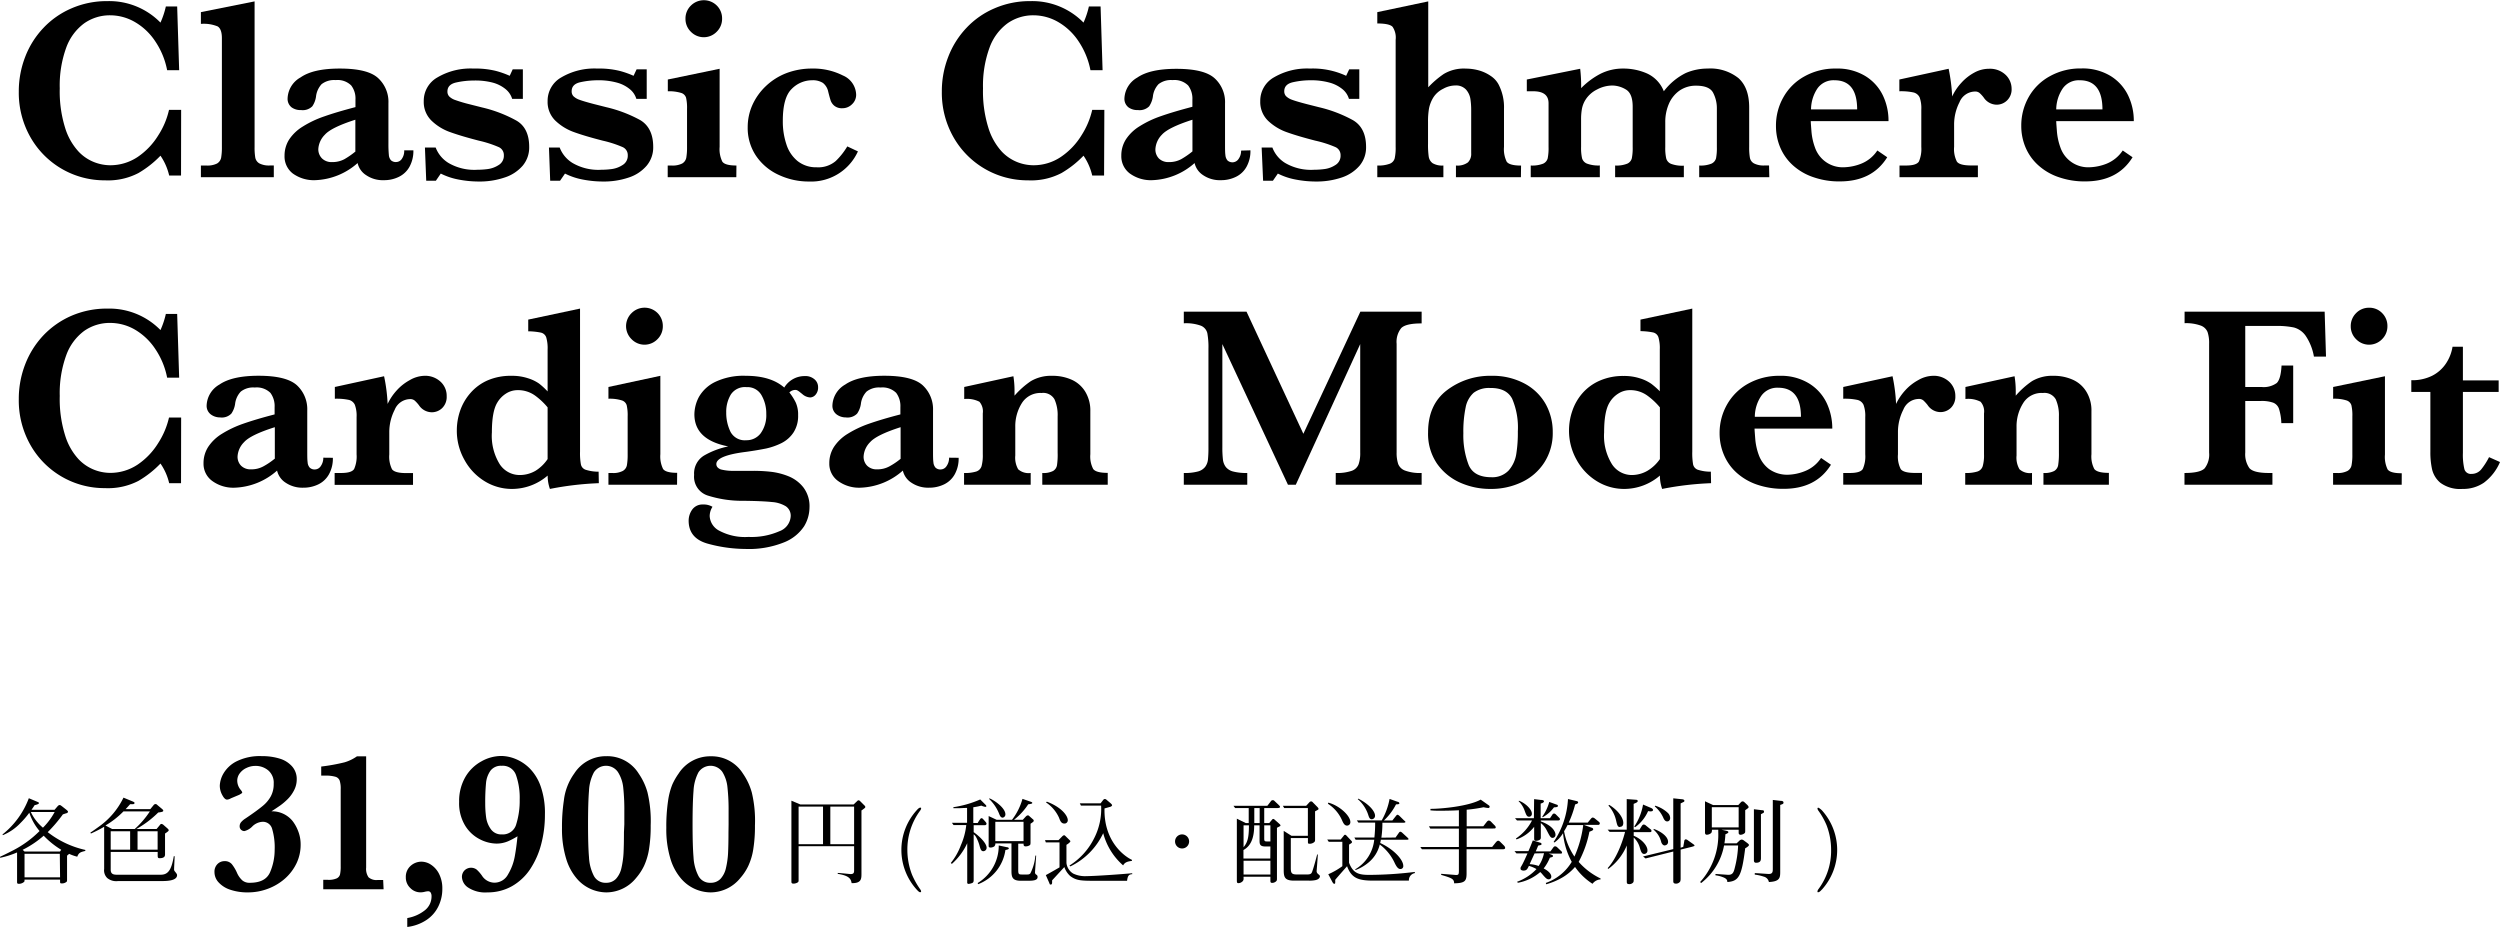 <svg xmlns="http://www.w3.org/2000/svg" viewBox="0 0 465.66 172.66"><g id="レイヤー_2" data-name="レイヤー 2"><g id="デザイン"><path d="M33.72,32.69H31.51A10.83,10.83,0,0,0,29.89,29a18.8,18.8,0,0,1-4.1,3.23,12.24,12.24,0,0,1-6.24,1.36,15.86,15.86,0,0,1-13.86-8A16.73,16.73,0,0,1,3.5,17.05,17.79,17.79,0,0,1,4.69,10.6,16.31,16.31,0,0,1,8.08,5.21a15.71,15.71,0,0,1,5.25-3.66A16.42,16.42,0,0,1,20,.21a13.35,13.35,0,0,1,9.89,4,15.42,15.42,0,0,0,1-3H33l.37,11.86H31.13a14.42,14.42,0,0,0-2.21-5.37,11.39,11.39,0,0,0-3.8-3.6,9.23,9.23,0,0,0-4.6-1.25,8.29,8.29,0,0,0-4.83,1.49,9.73,9.73,0,0,0-3.35,4.52,20.61,20.61,0,0,0-1.21,7.59,22.73,22.73,0,0,0,1,7.36,11.47,11.47,0,0,0,2.51,4.43,8,8,0,0,0,3,2,8.34,8.34,0,0,0,2.82.54,9.17,9.17,0,0,0,5.22-1.57,13.17,13.17,0,0,0,3.8-4,14.68,14.68,0,0,0,2-4.74h2.26Z"/><path d="M51,33H37.42V30.83h1a4,4,0,0,0,2-.37,1.63,1.63,0,0,0,.77-1.08,11.1,11.1,0,0,0,.14-2V7.11c0-1.14-.27-1.87-.79-2.19a6.81,6.81,0,0,0-3.12-.47V2.26l10-2V27.36a11.17,11.17,0,0,0,.13,2,1.58,1.58,0,0,0,.75,1.07,3.89,3.89,0,0,0,2,.39H51Z"/><path d="M77,28a6.12,6.12,0,0,1-.73,3.07,4.52,4.52,0,0,1-2,1.88,6.15,6.15,0,0,1-2.79.61,5.47,5.47,0,0,1-3.29-.94,3.6,3.6,0,0,1-1.58-2.25,12.53,12.53,0,0,1-7.91,3.19,6.69,6.69,0,0,1-4.17-1.25A4,4,0,0,1,53,29,5.57,5.57,0,0,1,53.85,26a8.07,8.07,0,0,1,2.55-2.43,19,19,0,0,1,4-1.89c1.55-.55,3.49-1.12,5.81-1.73V18.57a4,4,0,0,0-.79-2.65,3.59,3.59,0,0,0-2.9-1,3.78,3.78,0,0,0-2.62.76A4.09,4.09,0,0,0,58.86,18a4.19,4.19,0,0,1-.69,1.8,2.52,2.52,0,0,1-2.11.7A2.8,2.8,0,0,1,54.32,20a2,2,0,0,1-.75-1.69A4.66,4.66,0,0,1,56,14.41c1.58-1.1,4-1.64,7.29-1.64,3.45,0,5.83.58,7.12,1.76a6,6,0,0,1,1.94,4.7v7.52a20.45,20.45,0,0,0,.08,2.09,1.69,1.69,0,0,0,.38,1,1.32,1.32,0,0,0,1,.34,1.29,1.29,0,0,0,1.07-.64A2.55,2.55,0,0,0,75.29,28Zm-10.81.19V22.3q-4.47,1.43-5.68,2.79a4.13,4.13,0,0,0-1.22,2.68A2.4,2.4,0,0,0,60,29.53a2.52,2.52,0,0,0,1.86.66,4.7,4.7,0,0,0,2.29-.54A15,15,0,0,0,66.23,28.2Z"/><path d="M98.57,27.36a5.27,5.27,0,0,1-1.21,3.5A7.43,7.43,0,0,1,94,33.06a14.42,14.42,0,0,1-4.86.75,19.84,19.84,0,0,1-3.74-.37,12.42,12.42,0,0,1-3.3-1.11l-.91,1.33H79.39l-.24-6.18h2a5.77,5.77,0,0,0,2.38,2.87,9.52,9.52,0,0,0,5.39,1.27,14.89,14.89,0,0,0,1.93-.13,4.91,4.91,0,0,0,2-.73,2,2,0,0,0,1-1.83,1.61,1.61,0,0,0-1-1.55,20.8,20.8,0,0,0-3.66-1.18c-2.16-.56-3.93-1.08-5.31-1.58a9.57,9.57,0,0,1-3.51-2.15,4.84,4.84,0,0,1-1.44-3.62,5,5,0,0,1,2.56-4.44,12.14,12.14,0,0,1,6.69-1.64,16,16,0,0,1,4.15.43,16.56,16.56,0,0,1,2.61.92l.56-1.21h1.89v5.51H95.4a3.74,3.74,0,0,0-1.18-1.78,6.37,6.37,0,0,0-2.44-1.25A12.78,12.78,0,0,0,88.26,15a15.26,15.26,0,0,0-3.28.36c-1.09.24-1.64.8-1.64,1.69a1.32,1.32,0,0,0,.32.9,2.93,2.93,0,0,0,1.1.67,27.67,27.67,0,0,0,2.73.81l2.33.59a24.78,24.78,0,0,1,6.29,2.4C97.75,23.32,98.57,25,98.57,27.36Z"/><path d="M121.67,27.36a5.27,5.27,0,0,1-1.22,3.5,7.38,7.38,0,0,1-3.32,2.2,14.42,14.42,0,0,1-4.86.75,19.92,19.92,0,0,1-3.74-.37,12.34,12.34,0,0,1-3.29-1.11l-.92,1.33h-1.84l-.23-6.18h2a5.77,5.77,0,0,0,2.38,2.87A9.52,9.52,0,0,0,112,31.62a14.89,14.89,0,0,0,1.93-.13,4.86,4.86,0,0,0,2-.73,2,2,0,0,0,1-1.83,1.61,1.61,0,0,0-1-1.55,20.8,20.8,0,0,0-3.66-1.18c-2.17-.56-3.94-1.08-5.32-1.58a9.74,9.74,0,0,1-3.51-2.15A4.84,4.84,0,0,1,102,18.85a5,5,0,0,1,2.56-4.44,12.14,12.14,0,0,1,6.69-1.64,16,16,0,0,1,4.15.43,16.56,16.56,0,0,1,2.61.92l.57-1.21h1.88v5.51h-1.93a3.67,3.67,0,0,0-1.18-1.78,6.33,6.33,0,0,0-2.43-1.25,12.88,12.88,0,0,0-3.52-.44,15.28,15.28,0,0,0-3.29.36c-1.09.24-1.63.8-1.63,1.69a1.31,1.31,0,0,0,.31.9,3,3,0,0,0,1.1.67q.78.3,2.73.81l2.33.59a24.86,24.86,0,0,1,6.3,2.4C120.85,23.32,121.67,25,121.67,27.36Z"/><path d="M137.15,33H124.37V30.83h.69a4,4,0,0,0,2-.37,1.6,1.6,0,0,0,.77-1.08,11.1,11.1,0,0,0,.14-2V20.3a8.4,8.4,0,0,0-.18-2.09,1.36,1.36,0,0,0-.91-.9,7.83,7.83,0,0,0-2.49-.31V14.81l9.65-2V27.36a5.28,5.28,0,0,0,.5,2.74c.33.49,1.21.73,2.63.73ZM134.5,3.47a3.35,3.35,0,0,1-1,2.44,3.35,3.35,0,0,1-4.82,0,3.32,3.32,0,0,1-1-2.41,3.35,3.35,0,0,1,1-2.45,3.42,3.42,0,0,1,4.85,0A3.36,3.36,0,0,1,134.5,3.47Z"/><path d="M159.8,28.2a9.57,9.57,0,0,1-9.16,5.61,13.07,13.07,0,0,1-5.56-1.22,10.21,10.21,0,0,1-4.22-3.51,9.29,9.29,0,0,1-1.59-5.4,10.07,10.07,0,0,1,.86-4.09,11.15,11.15,0,0,1,2.49-3.52,11.56,11.56,0,0,1,3.84-2.44,13.24,13.24,0,0,1,4.77-.86A12.18,12.18,0,0,1,157,14.06a4,4,0,0,1,2.47,3.58,2.38,2.38,0,0,1-.77,1.78,2.5,2.5,0,0,1-1.79.74,2.21,2.21,0,0,1-1.49-.45,2.26,2.26,0,0,1-.68-.93c-.11-.32-.27-.88-.47-1.69a2.78,2.78,0,0,0-1-1.65,3.49,3.49,0,0,0-2-.49,5.32,5.32,0,0,0-3.8,1.61q-1.67,1.61-1.66,6a13.33,13.33,0,0,0,.67,4.33A6.55,6.55,0,0,0,148.56,30a5.5,5.5,0,0,0,3.54,1.16A5,5,0,0,0,155.66,30a12.88,12.88,0,0,0,2.16-2.73Z"/><path d="M205.65,32.69h-2.21A10.83,10.83,0,0,0,201.82,29a18.8,18.8,0,0,1-4.1,3.23,12.24,12.24,0,0,1-6.24,1.36,15.86,15.86,0,0,1-13.86-8,16.73,16.73,0,0,1-2.19-8.54,17.58,17.58,0,0,1,1.19-6.45A16.31,16.31,0,0,1,180,5.21a15.51,15.51,0,0,1,5.25-3.66A16.42,16.42,0,0,1,191.93.21a13.35,13.35,0,0,1,9.89,4,15.42,15.42,0,0,0,1-3H205l.37,11.86h-2.26a14.59,14.59,0,0,0-2.21-5.37,11.39,11.39,0,0,0-3.8-3.6,9.23,9.23,0,0,0-4.6-1.25,8.29,8.29,0,0,0-4.83,1.49,9.67,9.67,0,0,0-3.35,4.52,20.59,20.59,0,0,0-1.22,7.59,22.71,22.71,0,0,0,1,7.36,11.6,11.6,0,0,0,2.5,4.43,8.13,8.13,0,0,0,3,2,8.34,8.34,0,0,0,2.82.54,9.11,9.11,0,0,0,5.21-1.57,13.08,13.08,0,0,0,3.81-4,14.91,14.91,0,0,0,2-4.74h2.26Z"/><path d="M232.91,28a6,6,0,0,1-.73,3.07,4.49,4.49,0,0,1-2,1.88,6.21,6.21,0,0,1-2.79.61,5.52,5.52,0,0,1-3.3-.94,3.64,3.64,0,0,1-1.58-2.25,12.5,12.5,0,0,1-7.9,3.19,6.65,6.65,0,0,1-4.17-1.25A4,4,0,0,1,208.86,29a5.57,5.57,0,0,1,.87-3.06,8.07,8.07,0,0,1,2.55-2.43,18.94,18.94,0,0,1,4-1.89c1.56-.55,3.5-1.12,5.82-1.73V18.57a4.08,4.08,0,0,0-.79-2.65,3.63,3.63,0,0,0-2.91-1,3.73,3.73,0,0,0-2.61.76A4,4,0,0,0,214.74,18a4.46,4.46,0,0,1-.69,1.8,2.52,2.52,0,0,1-2.11.7A2.8,2.8,0,0,1,210.2,20a2,2,0,0,1-.76-1.69,4.69,4.69,0,0,1,2.38-3.85c1.59-1.1,4-1.64,7.3-1.64,3.45,0,5.82.58,7.12,1.76a6,6,0,0,1,1.94,4.7v7.52c0,.95,0,1.64.07,2.09a1.76,1.76,0,0,0,.39,1,1.37,1.37,0,0,0,2.07-.3,2.55,2.55,0,0,0,.46-1.54Zm-10.8.19V22.3q-4.47,1.43-5.69,2.79a4.17,4.17,0,0,0-1.21,2.68,2.4,2.4,0,0,0,.66,1.76,2.52,2.52,0,0,0,1.86.66,4.69,4.69,0,0,0,2.28-.54A15.07,15.07,0,0,0,222.11,28.2Z"/><path d="M254.45,27.36a5.27,5.27,0,0,1-1.21,3.5,7.49,7.49,0,0,1-3.32,2.2,14.51,14.51,0,0,1-4.86.75,19.84,19.84,0,0,1-3.74-.37,12.3,12.3,0,0,1-3.3-1.11l-.92,1.33h-1.83L235,27.48h2a5.75,5.75,0,0,0,2.37,2.87,9.53,9.53,0,0,0,5.4,1.27,15.12,15.12,0,0,0,1.93-.13,4.82,4.82,0,0,0,2-.73,2,2,0,0,0,1-1.83,1.62,1.62,0,0,0-1-1.55A20.8,20.8,0,0,0,245,26.2c-2.16-.56-3.94-1.08-5.32-1.58a9.74,9.74,0,0,1-3.51-2.15,4.87,4.87,0,0,1-1.43-3.62,5,5,0,0,1,2.55-4.44,12.18,12.18,0,0,1,6.7-1.64,14.76,14.76,0,0,1,6.75,1.35l.57-1.21h1.88v5.51h-1.93a3.65,3.65,0,0,0-1.17-1.78,6.45,6.45,0,0,0-2.44-1.25,12.83,12.83,0,0,0-3.52-.44,15.19,15.19,0,0,0-3.28.36c-1.09.24-1.64.8-1.64,1.69a1.32,1.32,0,0,0,.32.9,3,3,0,0,0,1.09.67q.78.3,2.73.81l2.33.59a24.86,24.86,0,0,1,6.3,2.4C253.63,23.32,254.45,25,254.45,27.36Z"/><path d="M283.29,33h-12.1V30.83a3.25,3.25,0,0,0,2.23-.58,2.22,2.22,0,0,0,.61-1.7v-8a13.9,13.9,0,0,0-.15-2.14,3.46,3.46,0,0,0-.81-1.72,2.53,2.53,0,0,0-2-.77,4.7,4.7,0,0,0-2.24.61A4.52,4.52,0,0,0,267,18.12a6.2,6.2,0,0,0-.83,2.1,14.15,14.15,0,0,0-.18,2.44v4.09a15.67,15.67,0,0,0,.13,2.43,1.85,1.85,0,0,0,.73,1.22,3.47,3.47,0,0,0,2,.43V33H256.54V30.83a6,6,0,0,0,2.32-.33,1.51,1.51,0,0,0,.92-1,9.12,9.12,0,0,0,.18-2.16V7.42A3.6,3.6,0,0,0,259.39,5q-.56-.62-2.85-.63V2.26l9.49-2V16.26a17.25,17.25,0,0,1,2.89-2.48,7.28,7.28,0,0,1,4.15-1,9.06,9.06,0,0,1,2.45.35,7.45,7.45,0,0,1,2.2,1.05,4.36,4.36,0,0,1,1.42,1.57,9.18,9.18,0,0,1,1,4.52v7.1a5.28,5.28,0,0,0,.5,2.74c.34.49,1.23.73,2.68.73Z"/><path d="M329.56,33H316.5V30.83a5.36,5.36,0,0,0,2.31-.36,1.56,1.56,0,0,0,.83-1,10.17,10.17,0,0,0,.15-2.08v-7.2a6.2,6.2,0,0,0-.69-2.9c-.46-.89-1.52-1.33-3.17-1.33a5.32,5.32,0,0,0-3.06.89,5.83,5.83,0,0,0-2,2.45,8.51,8.51,0,0,0-.69,3.48v4.61a8.83,8.83,0,0,0,.18,2.13,1.53,1.53,0,0,0,.9,1,6,6,0,0,0,2.38.34V33h-12.8V30.83a5.3,5.3,0,0,0,2.27-.35,1.51,1.51,0,0,0,.84-1,9.67,9.67,0,0,0,.16-2.1V19.88c0-1.67-.43-2.74-1.3-3.23a5,5,0,0,0-2.42-.72,6.12,6.12,0,0,0-2.92.74,5.32,5.32,0,0,0-2.14,1.9,4.85,4.85,0,0,0-.67,1.69,11,11,0,0,0-.16,2.09v5a8.83,8.83,0,0,0,.18,2.13,1.55,1.55,0,0,0,.93,1,6.07,6.07,0,0,0,2.38.34V33H285.12V30.83a5.59,5.59,0,0,0,2.3-.34,1.53,1.53,0,0,0,.86-1,9.76,9.76,0,0,0,.16-2.12V19.23c0-1.49-.95-2.23-2.85-2.23h-1.2V14.81l9.94-2a27.28,27.28,0,0,1,.18,3.61,14.22,14.22,0,0,1,3.55-2.65,9.29,9.29,0,0,1,4.32-1,10.92,10.92,0,0,1,4.37.9A6.06,6.06,0,0,1,309.91,17,11.54,11.54,0,0,1,314,13.6a10.25,10.25,0,0,1,4.07-.83,8.4,8.4,0,0,1,5.74,1.78q2,1.79,2,5.47v7.34a11.17,11.17,0,0,0,.13,2,1.52,1.52,0,0,0,.75,1.07,3.89,3.89,0,0,0,2,.39h.82Z"/><path d="M351.76,22.56H337.28c0,.3.06.94.13,1.93a11.32,11.32,0,0,0,.66,3,5.47,5.47,0,0,0,5.55,3.66,9.3,9.3,0,0,0,3-.64,6.48,6.48,0,0,0,3.06-2.48l1.84,1.26q-2.79,4.5-8.83,4.5a14.53,14.53,0,0,1-4.93-.79A10.81,10.81,0,0,1,334,30.83a9.37,9.37,0,0,1-2.38-3.3,10.17,10.17,0,0,1-.82-4.09,10.63,10.63,0,0,1,1.38-5.32,10,10,0,0,1,3.94-3.9A11.66,11.66,0,0,1,342,12.77a10,10,0,0,1,5.45,1.4,8.62,8.62,0,0,1,3.28,3.64A10.89,10.89,0,0,1,351.76,22.56Zm-5.84-2.18q0-5.43-4.23-5.43a3.66,3.66,0,0,0-3.15,1.5,7.13,7.13,0,0,0-1.21,3.93Z"/><path d="M374.69,16.52a2.86,2.86,0,0,1-.84,2.18,2.76,2.76,0,0,1-2,.8,2.94,2.94,0,0,1-2.36-1.34,5.79,5.79,0,0,0-.78-.85,1.26,1.26,0,0,0-.87-.26,3.16,3.16,0,0,0-2.86,2,9.07,9.07,0,0,0-1,4.17v4.13a5.16,5.16,0,0,0,.51,2.74c.33.49,1.22.73,2.67.73h1.25V33H353.81V30.83H355c1.32,0,2.13-.25,2.43-.76a5.9,5.9,0,0,0,.44-2.71V20.42a6,6,0,0,0-.31-2.28,1.72,1.72,0,0,0-1.15-.92,11,11,0,0,0-2.63-.22V14.81l9.18-2a33.4,33.4,0,0,1,.66,5.16,9.84,9.84,0,0,1,1.73-2.57,9,9,0,0,1,2.4-1.88,5.64,5.64,0,0,1,2.72-.71,4.23,4.23,0,0,1,3.06,1.09A3.58,3.58,0,0,1,374.69,16.52Z"/><path d="M397.45,22.56H383c0,.3.06.94.13,1.93a11.32,11.32,0,0,0,.66,3,5.46,5.46,0,0,0,5.54,3.66,9.3,9.3,0,0,0,3-.64,6.58,6.58,0,0,0,3.06-2.48l1.83,1.26q-2.77,4.5-8.82,4.5a14.53,14.53,0,0,1-4.93-.79,10.81,10.81,0,0,1-3.78-2.19,9.37,9.37,0,0,1-2.38-3.3,10.17,10.17,0,0,1-.82-4.09,10.73,10.73,0,0,1,1.37-5.32,10,10,0,0,1,3.95-3.9,11.66,11.66,0,0,1,5.86-1.45,10,10,0,0,1,5.45,1.4,8.69,8.69,0,0,1,3.28,3.64A10.89,10.89,0,0,1,397.45,22.56Zm-5.84-2.18q0-5.43-4.24-5.43a3.66,3.66,0,0,0-3.14,1.5A7.13,7.13,0,0,0,383,20.38Z"/><path d="M33.72,90H31.51a10.65,10.65,0,0,0-1.62-3.66,18.8,18.8,0,0,1-4.1,3.23,12.35,12.35,0,0,1-6.24,1.35,15.82,15.82,0,0,1-13.86-8A16.79,16.79,0,0,1,3.5,74.31a17.73,17.73,0,0,1,1.19-6.44,16.46,16.46,0,0,1,3.39-5.4,16,16,0,0,1,5.25-3.66A16.58,16.58,0,0,1,20,57.48a13.35,13.35,0,0,1,9.89,4,15.42,15.42,0,0,0,1-3H33l.37,11.86H31.13A14.42,14.42,0,0,0,28.92,65a11.52,11.52,0,0,0-3.8-3.61,9.21,9.21,0,0,0-4.6-1.24,8.28,8.28,0,0,0-4.83,1.48,9.71,9.71,0,0,0-3.35,4.53,20.61,20.61,0,0,0-1.21,7.59,22.67,22.67,0,0,0,1,7.35,11.45,11.45,0,0,0,2.51,4.44,8.14,8.14,0,0,0,3,2,8.34,8.34,0,0,0,2.82.54,9.17,9.17,0,0,0,5.22-1.57,13.17,13.17,0,0,0,3.8-4,14.87,14.87,0,0,0,2-4.74h2.26Z"/><path d="M62,85.27a6.05,6.05,0,0,1-.73,3.08,4.52,4.52,0,0,1-2,1.88,6.29,6.29,0,0,1-2.79.61,5.58,5.58,0,0,1-3.29-.94,3.63,3.63,0,0,1-1.58-2.25,12.53,12.53,0,0,1-7.91,3.19,6.64,6.64,0,0,1-4.16-1.25,3.93,3.93,0,0,1-1.63-3.29,5.57,5.57,0,0,1,.87-3.06,8.14,8.14,0,0,1,2.56-2.44,20,20,0,0,1,4-1.89c1.55-.54,3.49-1.12,5.81-1.72V75.83a4.12,4.12,0,0,0-.78-2.65,3.63,3.63,0,0,0-2.91-1,3.73,3.73,0,0,0-2.61.76,4,4,0,0,0-1.06,2.31,4.23,4.23,0,0,1-.7,1.79,2.48,2.48,0,0,1-2.1.71,2.85,2.85,0,0,1-1.75-.58,2,2,0,0,1-.75-1.68,4.68,4.68,0,0,1,2.38-3.86c1.58-1.09,4-1.64,7.29-1.64,3.46,0,5.83.59,7.13,1.76a6.08,6.08,0,0,1,1.94,4.71V84c0,.95,0,1.65.07,2.1a1.64,1.64,0,0,0,.39,1,1.29,1.29,0,0,0,1,.34,1.32,1.32,0,0,0,1.07-.64,2.63,2.63,0,0,0,.46-1.55Zm-10.81.19V79.57Q46.67,81,45.46,82.36A4.08,4.08,0,0,0,44.25,85a2.36,2.36,0,0,0,.66,1.75,2.48,2.48,0,0,0,1.86.67,4.58,4.58,0,0,0,2.28-.55A13,13,0,0,0,51.14,85.46Z"/><path d="M83.2,73.79A2.89,2.89,0,0,1,82.37,76a2.76,2.76,0,0,1-2,.79,2.91,2.91,0,0,1-2.35-1.33,6.41,6.41,0,0,0-.78-.85,1.26,1.26,0,0,0-.87-.27,3.15,3.15,0,0,0-2.86,2,9.11,9.11,0,0,0-1,4.18v4.13a5.3,5.3,0,0,0,.5,2.74c.34.49,1.23.73,2.67.73h1.25v2.19H62.33V88.1h1.22c1.32,0,2.12-.25,2.42-.76a5.77,5.77,0,0,0,.45-2.71V77.69a5.92,5.92,0,0,0-.32-2.28A1.66,1.66,0,0,0,65,74.49a11.07,11.07,0,0,0-2.63-.22V72.08l9.17-2a31.15,31.15,0,0,1,.66,5.16,10.22,10.22,0,0,1,1.73-2.56,9.1,9.1,0,0,1,2.4-1.88A5.68,5.68,0,0,1,79,70a4.2,4.2,0,0,1,3.06,1.1A3.55,3.55,0,0,1,83.2,73.79Z"/><path d="M111.54,90a58,58,0,0,0-9.11,1.07,7.4,7.4,0,0,1-.42-2.49,10.15,10.15,0,0,1-6.61,2.49,9.64,9.64,0,0,1-5.15-1.45,10.58,10.58,0,0,1-3.76-4,11,11,0,0,1-1.4-5.46,11.26,11.26,0,0,1,.61-3.64,9.89,9.89,0,0,1,1.92-3.31,9.07,9.07,0,0,1,3.23-2.37A10.81,10.81,0,0,1,95.26,70a9.46,9.46,0,0,1,3.1.46,7.38,7.38,0,0,1,2.07,1A13.92,13.92,0,0,1,102,72.91v-7.8a7.19,7.19,0,0,0-.26-2.28,1.37,1.37,0,0,0-1-.88,12.69,12.69,0,0,0-2.35-.24V59.53l9.65-2.05V84.11a11.63,11.63,0,0,0,.16,2.38,1.33,1.33,0,0,0,.86,1,7.79,7.79,0,0,0,2.44.37ZM102,85.51V75.88a12.74,12.74,0,0,0-2.35-2.21,5.41,5.41,0,0,0-3.25-1,4,4,0,0,0-2.17.65A5,5,0,0,0,92.62,75q-1,1.64-1,5.54a10,10,0,0,0,1.47,5.94,4.43,4.43,0,0,0,3.66,2,5.85,5.85,0,0,0,3-.79A7.46,7.46,0,0,0,102,85.51Z"/><path d="M126.11,90.29H113.33V88.1H114a3.84,3.84,0,0,0,2-.38,1.56,1.56,0,0,0,.77-1.07,11.18,11.18,0,0,0,.14-2V77.57a8.4,8.4,0,0,0-.18-2.09,1.36,1.36,0,0,0-.91-.9,7.55,7.55,0,0,0-2.49-.31V72.08L123,70v14.6a5.3,5.3,0,0,0,.5,2.74c.33.49,1.21.73,2.63.73Zm-2.65-29.55a3.35,3.35,0,0,1-1,2.44,3.35,3.35,0,0,1-4.82,0,3.39,3.39,0,0,1,0-4.86,3.42,3.42,0,0,1,4.85,0A3.4,3.4,0,0,1,123.46,60.74Z"/><path d="M152.38,72.13a2,2,0,0,1-.46,1.38,1.37,1.37,0,0,1-1,.52,2.37,2.37,0,0,1-1.49-.64l-.38-.3a3.13,3.13,0,0,0-.47-.34.79.79,0,0,0-.39-.12,1.56,1.56,0,0,0-1.16.47A10.21,10.21,0,0,1,148.23,75a5.47,5.47,0,0,1,.43,2.34,5.63,5.63,0,0,1-.85,3.2,5.79,5.79,0,0,1-2.26,2,12.58,12.58,0,0,1-2.85,1c-1,.2-2.2.41-3.71.62-3.7.46-5.56,1.22-5.56,2.28,0,.46.28.78.84,1a9.07,9.07,0,0,0,2.48.26h3.58a29.07,29.07,0,0,1,3.3.18,12.64,12.64,0,0,1,3.21.82,6.73,6.73,0,0,1,2.79,2.07,5.77,5.77,0,0,1,1.15,3.75,6.86,6.86,0,0,1-1,3.5,8,8,0,0,1-3.74,3,17.53,17.53,0,0,1-7.22,1.23,26.91,26.91,0,0,1-7.05-1q-3.49-1-3.5-4.26a3.56,3.56,0,0,1,.67-2.08,2.34,2.34,0,0,1,2-.94,3.18,3.18,0,0,1,1.77.43,3.22,3.22,0,0,0-.52,1.76,3.26,3.26,0,0,0,1.8,2.7,10.19,10.19,0,0,0,5.42,1.15,12.93,12.93,0,0,0,5.76-1.06,3.17,3.17,0,0,0,2.11-2.79,2.12,2.12,0,0,0-.91-1.86,5.75,5.75,0,0,0-2.59-.79c-1.12-.12-2.87-.2-5.24-.23a21.11,21.11,0,0,1-6.78-1,3.67,3.67,0,0,1-2.47-3.83,3.88,3.88,0,0,1,1.84-3.59,15,15,0,0,1,4.52-1.71q-6.32-1.22-6.31-6a7.12,7.12,0,0,1,.83-3.19,6.93,6.93,0,0,1,3-2.8A12.17,12.17,0,0,1,138.94,70q4.63,0,7.14,2.19a4.43,4.43,0,0,1,3.79-2.14,2.58,2.58,0,0,1,1.85.61A1.88,1.88,0,0,1,152.38,72.13Zm-9.65,5a6.79,6.79,0,0,0-.89-3.52,3,3,0,0,0-2.8-1.5,3.13,3.13,0,0,0-2.92,1.39,6.26,6.26,0,0,0-.85,3.34,8.06,8.06,0,0,0,.79,3.58A3,3,0,0,0,139,82a3.28,3.28,0,0,0,2.67-1.27A5.73,5.73,0,0,0,142.73,77.1Z"/><path d="M178.56,85.27a6.05,6.05,0,0,1-.73,3.08,4.52,4.52,0,0,1-2,1.88,6.29,6.29,0,0,1-2.79.61,5.58,5.58,0,0,1-3.29-.94,3.63,3.63,0,0,1-1.58-2.25,12.53,12.53,0,0,1-7.91,3.19,6.64,6.64,0,0,1-4.16-1.25,3.93,3.93,0,0,1-1.63-3.29,5.57,5.57,0,0,1,.87-3.06,8.14,8.14,0,0,1,2.56-2.44,20,20,0,0,1,4-1.89c1.55-.54,3.49-1.12,5.81-1.72V75.83a4.12,4.12,0,0,0-.78-2.65,3.63,3.63,0,0,0-2.91-1,3.73,3.73,0,0,0-2.61.76,4,4,0,0,0-1.06,2.31,4.23,4.23,0,0,1-.7,1.79,2.48,2.48,0,0,1-2.1.71,2.85,2.85,0,0,1-1.75-.58,2,2,0,0,1-.75-1.68,4.68,4.68,0,0,1,2.38-3.86c1.58-1.09,4-1.64,7.29-1.64,3.46,0,5.83.59,7.13,1.76a6.08,6.08,0,0,1,1.94,4.71V84c0,.95,0,1.65.07,2.1a1.7,1.7,0,0,0,.39,1,1.29,1.29,0,0,0,1,.34,1.32,1.32,0,0,0,1.07-.64,2.63,2.63,0,0,0,.46-1.55Zm-10.81.19V79.57q-4.47,1.43-5.68,2.79A4.08,4.08,0,0,0,160.86,85a2.36,2.36,0,0,0,.66,1.75,2.48,2.48,0,0,0,1.86.67,4.58,4.58,0,0,0,2.28-.55A13,13,0,0,0,167.75,85.46Z"/><path d="M206.33,90.29H194.14V88.1a3.93,3.93,0,0,0,2-.37,1.53,1.53,0,0,0,.74-1.08A13,13,0,0,0,197,84.3V77.57a7.14,7.14,0,0,0-.59-3.2A2.42,2.42,0,0,0,194,73.2a4.06,4.06,0,0,0-3.68,1.91,8.07,8.07,0,0,0-1.21,4.41v5.33a4.35,4.35,0,0,0,.54,2.56,2.92,2.92,0,0,0,2.33.69v2.19H179.57V88.1a7,7,0,0,0,2.26-.27,1.53,1.53,0,0,0,1-1,7.8,7.8,0,0,0,.23-2.22V77a2.76,2.76,0,0,0-.63-2.17,5.11,5.11,0,0,0-2.83-.51V72.08l9.16-2a17.18,17.18,0,0,1,.21,2.57c0,.21,0,.39,0,.54s0,.32,0,.51A15.66,15.66,0,0,1,192,71a7.4,7.4,0,0,1,4-1,8.7,8.7,0,0,1,3.64.74A5.67,5.67,0,0,1,202.17,73a6.77,6.77,0,0,1,.92,3.61v8a5,5,0,0,0,.53,2.74c.35.49,1.26.73,2.71.73Z"/><path d="M264.8,90.29h-16V88.1a8.32,8.32,0,0,0,3-.41,2.11,2.11,0,0,0,1.26-1.22,6.31,6.31,0,0,0,.3-2.17V64.09l-12,26.2H239.9l-12.22-26.2V83.28a19.27,19.27,0,0,0,.11,2.33,2.83,2.83,0,0,0,.54,1.38,2.55,2.55,0,0,0,1.38.84,9.87,9.87,0,0,0,2.61.27v2.19H220.5V88.1a9.46,9.46,0,0,0,2.63-.28,2.54,2.54,0,0,0,1.35-.86,2.77,2.77,0,0,0,.52-1.37,22.12,22.12,0,0,0,.09-2.31V65a14.56,14.56,0,0,0-.21-2.95,2,2,0,0,0-1.16-1.37,8,8,0,0,0-3.22-.46V58.05h11.68L242.77,80.8l10.62-22.75H264.8v2.19c-2,0-3.22.29-3.8.87a4.1,4.1,0,0,0-.86,2.93V84.3a6.52,6.52,0,0,0,.29,2.12,2.16,2.16,0,0,0,1.3,1.24,8.07,8.07,0,0,0,3.07.44Z"/><path d="M289.22,80.5a10.11,10.11,0,0,1-1.56,5.63,10,10,0,0,1-4.2,3.67,13.18,13.18,0,0,1-5.8,1.27A13.76,13.76,0,0,1,272,89.91a10.43,10.43,0,0,1-4.33-3.54A9.86,9.86,0,0,1,266,80.54q0-5.16,3.48-7.83A13.26,13.26,0,0,1,277.8,70,12.61,12.61,0,0,1,284,71.46a9.77,9.77,0,0,1,3.92,3.83A10.63,10.63,0,0,1,289.22,80.5Zm-6.5-.15a13.58,13.58,0,0,0-1.06-6.08q-1.07-2.05-4.12-2a4.74,4.74,0,0,0-3.05.89A4.88,4.88,0,0,0,273,75.87a22.07,22.07,0,0,0-.43,4.84,15.35,15.35,0,0,0,1,5.92c.65,1.5,2.05,2.26,4.22,2.26A4.18,4.18,0,0,0,281,87.64a6.07,6.07,0,0,0,1.43-3.09A25.1,25.1,0,0,0,282.72,80.35Z"/><path d="M318.71,90a57.83,57.83,0,0,0-9.11,1.07,7.4,7.4,0,0,1-.42-2.49,10.17,10.17,0,0,1-6.62,2.49,9.63,9.63,0,0,1-5.14-1.45,10.6,10.6,0,0,1-3.77-4,11.07,11.07,0,0,1-1.4-5.46,11.27,11.27,0,0,1,.62-3.64,9.69,9.69,0,0,1,1.91-3.31A9.11,9.11,0,0,1,298,70.89a10.76,10.76,0,0,1,4.4-.86,9.48,9.48,0,0,1,3.11.46,7.67,7.67,0,0,1,2.07,1,14.84,14.84,0,0,1,1.58,1.39v-7.8a7.19,7.19,0,0,0-.26-2.28,1.36,1.36,0,0,0-1-.88,12.67,12.67,0,0,0-2.34-.24V59.53l9.65-2.05V84.11a12.66,12.66,0,0,0,.15,2.38,1.37,1.37,0,0,0,.86,1,7.87,7.87,0,0,0,2.45.37Zm-9.53-4.49V75.88a12.81,12.81,0,0,0-2.36-2.21,5.38,5.38,0,0,0-3.24-1,4,4,0,0,0-2.17.65A4.89,4.89,0,0,0,299.79,75q-1,1.64-1,5.54a10,10,0,0,0,1.47,5.94,4.41,4.41,0,0,0,3.66,2,5.84,5.84,0,0,0,2.94-.79A7.49,7.49,0,0,0,309.18,85.51Z"/><path d="M341.29,79.83H326.81c0,.3.06.94.13,1.92a11.24,11.24,0,0,0,.66,3,5.75,5.75,0,0,0,1.9,2.61,5.81,5.81,0,0,0,3.64,1.06,9,9,0,0,0,3-.65,6.4,6.4,0,0,0,3.06-2.47l1.84,1.26q-2.78,4.5-8.83,4.49a14.82,14.82,0,0,1-4.93-.78,11,11,0,0,1-3.78-2.19,9.34,9.34,0,0,1-2.37-3.3,10.17,10.17,0,0,1-.83-4.09,10.7,10.7,0,0,1,1.38-5.33,10.19,10.19,0,0,1,3.94-3.9A11.79,11.79,0,0,1,331.49,70a10,10,0,0,1,5.45,1.41,8.63,8.63,0,0,1,3.29,3.63A11.08,11.08,0,0,1,341.29,79.83Zm-5.84-2.19q0-5.42-4.24-5.42a3.64,3.64,0,0,0-3.14,1.5,7,7,0,0,0-1.21,3.92Z"/><path d="M364.21,73.79a2.89,2.89,0,0,1-.83,2.18,2.77,2.77,0,0,1-2,.79,2.91,2.91,0,0,1-2.35-1.33,7.18,7.18,0,0,0-.78-.85,1.26,1.26,0,0,0-.87-.27,3.14,3.14,0,0,0-2.86,2,9.13,9.13,0,0,0-1,4.18v4.13a5.18,5.18,0,0,0,.51,2.74c.34.49,1.23.73,2.67.73H358v2.19H343.33V88.1h1.23c1.32,0,2.12-.25,2.42-.76a5.77,5.77,0,0,0,.45-2.71V77.69a5.92,5.92,0,0,0-.32-2.28,1.66,1.66,0,0,0-1.14-.92,11.11,11.11,0,0,0-2.64-.22V72.08l9.18-2a31.15,31.15,0,0,1,.66,5.16,10.22,10.22,0,0,1,1.73-2.56,9.1,9.1,0,0,1,2.4-1.88A5.68,5.68,0,0,1,360,70a4.2,4.2,0,0,1,3.06,1.1A3.58,3.58,0,0,1,364.21,73.79Z"/><path d="M392.81,90.29H380.62V88.1a4,4,0,0,0,2-.37,1.56,1.56,0,0,0,.74-1.08,14,14,0,0,0,.14-2.35V77.57a7.28,7.28,0,0,0-.59-3.2,2.42,2.42,0,0,0-2.4-1.17,4,4,0,0,0-3.68,1.91,8.07,8.07,0,0,0-1.22,4.41v5.33a4.27,4.27,0,0,0,.55,2.56,2.91,2.91,0,0,0,2.33.69v2.19H366.05V88.1a7,7,0,0,0,2.26-.27,1.51,1.51,0,0,0,1-1,7.37,7.37,0,0,0,.24-2.22V77a2.72,2.72,0,0,0-.64-2.17,5,5,0,0,0-2.82-.51V72.08l9.15-2a17.27,17.27,0,0,1,.22,2.57c0,.21,0,.39,0,.54s0,.32,0,.51A16,16,0,0,1,378.48,71a7.37,7.37,0,0,1,4-1,8.62,8.62,0,0,1,3.63.74A5.62,5.62,0,0,1,388.64,73a6.68,6.68,0,0,1,.92,3.61v8a5,5,0,0,0,.53,2.74c.36.49,1.26.73,2.72.73Z"/><path d="M433.25,66.42H431a9.94,9.94,0,0,0-1.57-3.92A3.94,3.94,0,0,0,427.28,61a15.43,15.43,0,0,0-3.37-.29h-5.7V72.08h3a4.16,4.16,0,0,0,2.87-.74c.5-.49.8-1.57.89-3.26h2.17V78.81h-2.21a9.78,9.78,0,0,0-.44-2.67A1.88,1.88,0,0,0,423.4,75a6.4,6.4,0,0,0-2.3-.31h-2.89V84.3a4.49,4.49,0,0,0,.76,2.88c.51.61,1.73.92,3.64.92h.66v2.19H406.89V88.1c1.94,0,3.19-.29,3.75-.86a4.17,4.17,0,0,0,.84-2.94V64a6.43,6.43,0,0,0-.29-2.15,2.16,2.16,0,0,0-1.28-1.21,8,8,0,0,0-3-.44V58.05H433Z"/><path d="M447.35,90.29H434.57V88.1h.68a3.91,3.91,0,0,0,2-.38,1.54,1.54,0,0,0,.76-1.07,10.17,10.17,0,0,0,.15-2V77.57a8.4,8.4,0,0,0-.18-2.09,1.38,1.38,0,0,0-.92-.9,7.44,7.44,0,0,0-2.48-.31V72.08l9.65-2v14.6a5.33,5.33,0,0,0,.49,2.74c.33.49,1.21.73,2.64.73Zm-2.66-29.55a3.34,3.34,0,0,1-1,2.44,3.36,3.36,0,0,1-4.83,0,3.32,3.32,0,0,1-1-2.41,3.38,3.38,0,0,1,1-2.45,3.3,3.3,0,0,1,2.43-1,3.27,3.27,0,0,1,2.42,1A3.36,3.36,0,0,1,444.69,60.74Z"/><path d="M465.66,86.06a9.37,9.37,0,0,1-3,3.85,6.83,6.83,0,0,1-4,1.16,6.18,6.18,0,0,1-4.1-1.14A4.65,4.65,0,0,1,453,87.38a14.72,14.72,0,0,1-.31-3.18V73h-3.55V70.82A8.32,8.32,0,0,0,453,70a6.77,6.77,0,0,0,2.6-2.3,7.89,7.89,0,0,0,1.22-3.12h1.93v6.28h6.66V73h-6.66V84.35a11.62,11.62,0,0,0,.27,3,1.23,1.23,0,0,0,1.33.92,2.3,2.3,0,0,0,1.86-.9,12.94,12.94,0,0,0,1.41-2.22Z"/><path d="M14.39,159.57a7.89,7.89,0,0,1-1.51-.53l-.39.34v4.42c0,.33,0,.4-.19.52a1.33,1.33,0,0,1-.82.23c-.29,0-.29-.12-.29-.4v-.31H4.57c0,.24,0,.29-.06.4a1.43,1.43,0,0,1-1,.38c-.33,0-.33-.14-.33-.42v-5.42a16.49,16.49,0,0,1-3.16,1l0-.2c.26-.13.49-.2,2.46-1.21a19.56,19.56,0,0,0,4.89-3.58,10.08,10.08,0,0,1-1.91-3.41,15.57,15.57,0,0,1-1.64,1.91,9.48,9.48,0,0,1-3.29,2.27l-.06-.14a15.58,15.58,0,0,0,4.9-6.74l1.52.64c.27.12.36.14.36.28s-.35.28-.8.37c-.21.33-.35.54-.59.87h4.3l.54-.63c.09-.1.23-.26.4-.26s.26.1.46.24l.76.6c.26.2.35.33.35.43s-.17.23-.31.26-.56.18-.65.21A26.79,26.79,0,0,1,8.89,155a17.46,17.46,0,0,0,7,3.31v.19C15,158.71,14.67,158.82,14.39,159.57Zm-6.25-3.91a18.17,18.17,0,0,1-3.92,2.63l.35.32h6.6l.23-.33A15.56,15.56,0,0,1,8.14,155.66Zm3,3.37H4.57v4.39h6.62Zm-5.4-7.78A8.65,8.65,0,0,0,8,154.17a12.5,12.5,0,0,0,2.18-2.92Z"/><path d="M29.17,154.41l.58-.7c.1-.14.19-.24.33-.24a.71.71,0,0,1,.4.21l.65.57c.24.21.29.3.29.39s0,.17-.68.62v3.84c0,.26,0,.75-1,.75-.3,0-.37-.09-.37-.53v-.64H20.62V162c0,.93.68.93,1.31.93h8c1.31,0,2-.77,2.44-3.45h.16c0,.38-.1,2-.1,2.37a.58.58,0,0,0,.17.5c.3.38.38.49.38.66,0,1.1-2.09,1.1-3,1.1h-8a2.64,2.64,0,0,1-2-.56,2,2,0,0,1-.58-1.69V154a25,25,0,0,1-2.47,1.26l-.09-.18c.12-.08.3-.17,1.66-1.16A14.12,14.12,0,0,0,23,148.57l1.64.68c.33.14.42.19.42.33s-.18.21-.3.21h-.52c-.4.44-.58.65-.84.92H28l.6-.73a.46.46,0,0,1,.36-.21c.11,0,.18,0,.39.21l.78.65c.18.16.28.24.28.38s-.14.24-.94.33a18.75,18.75,0,0,1-4.06,3.07Zm-4.07,0a16.9,16.9,0,0,0,2.82-3.28H23a16,16,0,0,1-3.36,2.63l1.24.65Zm-4.48.42v3.43h3.62v-3.43Zm5,0v3.43h3.74v-3.43Z"/><path d="M56,157.34a8,8,0,0,1-.76,3.44,9,9,0,0,1-2.13,2.84,10.09,10.09,0,0,1-3.17,1.91,10.41,10.41,0,0,1-3.79.69,9.89,9.89,0,0,1-3.21-.48,5.07,5.07,0,0,1-2.2-1.36,2.81,2.81,0,0,1-.79-1.94,2,2,0,0,1,.56-1.5,1.83,1.83,0,0,1,1.3-.54,1.69,1.69,0,0,1,1.37.56,7.39,7.39,0,0,1,1,1.7,4.14,4.14,0,0,0,1,1.36,2.07,2.07,0,0,0,1.35.41c2,0,3.22-.67,3.79-2a10.58,10.58,0,0,0,.84-4.12,12.19,12.19,0,0,0-.48-3.95,1.78,1.78,0,0,0-1.79-1.29,2.94,2.94,0,0,0-1.86.83,3.11,3.11,0,0,1-1.5.9.91.91,0,0,1-.62-.24.84.84,0,0,1-.27-.66,1.16,1.16,0,0,1,.27-.76,3.57,3.57,0,0,1,.8-.68c1.49-1,2.56-1.79,3.22-2.34a6.09,6.09,0,0,0,1.52-1.81,4.75,4.75,0,0,0,.53-2.33,3,3,0,0,0-1-2.47,3.64,3.64,0,0,0-2.43-.85,3.82,3.82,0,0,0-1.64.38,3.16,3.16,0,0,0-1.25,1,2.28,2.28,0,0,0-.47,1.34,2.7,2.7,0,0,0,.64,1.74,1.58,1.58,0,0,1,.29.46q0,.12-.18.24l-.37.22L43,148.7a1.59,1.59,0,0,1-.71.24c-.29,0-.59-.28-.89-.85a3.6,3.6,0,0,1-.46-1.77,4.92,4.92,0,0,1,.68-2.24A5.9,5.9,0,0,1,44,141.84a9.75,9.75,0,0,1,4.78-1,11,11,0,0,1,3.34.47,5,5,0,0,1,2.3,1.46,3.54,3.54,0,0,1,.85,2.42,4.36,4.36,0,0,1-.49,2,6.43,6.43,0,0,1-1.2,1.66,11.29,11.29,0,0,1-1.37,1.17c-.44.31-1,.68-1.64,1.1a4.89,4.89,0,0,1,3.92,1.8,7.2,7.2,0,0,1,1,1.77A6.83,6.83,0,0,1,56,157.34Z"/><path d="M71.45,165.64H60.21v-1.76h.86a3.67,3.67,0,0,0,1.65-.27,1.14,1.14,0,0,0,.62-.76,7.11,7.11,0,0,0,.12-1.55V147a4.83,4.83,0,0,0-.19-1.6,1.19,1.19,0,0,0-.8-.72,6.59,6.59,0,0,0-2-.21h-.64v-1.69a35.24,35.24,0,0,0,4.36-.79,7.84,7.84,0,0,0,2.29-1.11h1.72v20.72a2.76,2.76,0,0,0,.44,1.8,2.23,2.23,0,0,0,1.73.51h1Z"/><path d="M82.39,165.53a7.35,7.35,0,0,1-.76,3.34,6.37,6.37,0,0,1-2.24,2.52,8.23,8.23,0,0,1-3.53,1.27V171a7.2,7.2,0,0,0,3.28-1.45,3.27,3.27,0,0,0,1.24-2.62,1.26,1.26,0,0,0-.16-.67.53.53,0,0,0-.47-.25,3.27,3.27,0,0,0-.61.09,3,3,0,0,1-.89.11,2.6,2.6,0,0,1-1.82-.8,2.66,2.66,0,0,1-.84-2,2.71,2.71,0,0,1,.88-2.12,3,3,0,0,1,2.07-.79,3.24,3.24,0,0,1,1.75.57,4.4,4.4,0,0,1,1.5,1.72A5.93,5.93,0,0,1,82.39,165.53Z"/><path d="M101.5,151.72a21.29,21.29,0,0,1-.7,5.54,15.34,15.34,0,0,1-2.07,4.66,10.05,10.05,0,0,1-3.38,3.15,9.15,9.15,0,0,1-4.57,1.15,5.8,5.8,0,0,1-3.58-.9,2.48,2.48,0,0,1-1.16-2,1.72,1.72,0,0,1,.46-1.17,1.75,1.75,0,0,1,2.27-.19,6.58,6.58,0,0,1,1,1.14,2.79,2.79,0,0,0,2.28,1.31,2.86,2.86,0,0,0,2.56-1.51,10,10,0,0,0,1.26-3.31c.22-1.19.39-2.47.52-3.82a14.07,14.07,0,0,1-1.74.92,5.48,5.48,0,0,1-2.18.44,6.92,6.92,0,0,1-3.08-.8,6.82,6.82,0,0,1-2.75-2.55,8,8,0,0,1-1.12-4.42,8.89,8.89,0,0,1,1.16-4.63,7.77,7.77,0,0,1,3-2.92,7.62,7.62,0,0,1,3.67-1,7.2,7.2,0,0,1,2.66.55,8,8,0,0,1,2.65,1.76,9,9,0,0,1,2.06,3.38A15,15,0,0,1,101.5,151.72Zm-4.7-2.82a12.74,12.74,0,0,0-.67-4.48,2.6,2.6,0,0,0-2.69-1.78,2.42,2.42,0,0,0-2.08.91,4.72,4.72,0,0,0-.83,2.29,37.69,37.69,0,0,0-.15,3.82,18.92,18.92,0,0,0,.17,2.6,4.92,4.92,0,0,0,.86,2.16,2.36,2.36,0,0,0,2.07,1,2.58,2.58,0,0,0,2.69-1.94A14.73,14.73,0,0,0,96.8,148.9Z"/><path d="M121.2,153.76a26.66,26.66,0,0,1-.32,4.47,11.94,11.94,0,0,1-.93,3.08,10.11,10.11,0,0,1-1.49,2.25,7.13,7.13,0,0,1-5.52,2.66,7.31,7.31,0,0,1-5.49-2.56,10.12,10.12,0,0,1-2-3.73,18.76,18.76,0,0,1-.77-5.72,32.26,32.26,0,0,1,.34-5.06,10.67,10.67,0,0,1,1.94-5.07,7,7,0,0,1,6-3.23,6.88,6.88,0,0,1,6,3.23,11.62,11.62,0,0,1,1.64,3.5A22.9,22.9,0,0,1,121.2,153.76Zm-4.91-.22v-2.43a38.45,38.45,0,0,0-.21-4.46,6.62,6.62,0,0,0-1-2.87,2.69,2.69,0,0,0-4.46.09,8.09,8.09,0,0,0-.91,3.43q-.18,2.19-.18,6.24t.18,6.13a8.43,8.43,0,0,0,.91,3.48,2.42,2.42,0,0,0,2.27,1.28,2.46,2.46,0,0,0,1.86-.75,4.37,4.37,0,0,0,1-2,16.62,16.62,0,0,0,.39-2.73c.05-1,.08-2.27.08-3.94Z"/><path d="M140.62,153.76a26.66,26.66,0,0,1-.32,4.47,11.56,11.56,0,0,1-.93,3.08,9.78,9.78,0,0,1-1.49,2.25,7.13,7.13,0,0,1-5.52,2.66,7.31,7.31,0,0,1-5.49-2.56,10.12,10.12,0,0,1-2-3.73,18.78,18.78,0,0,1-.76-5.72,32.41,32.41,0,0,1,.33-5.06,13,13,0,0,1,.8-3.05,12.21,12.21,0,0,1,1.15-2,7,7,0,0,1,6-3.23,6.88,6.88,0,0,1,6,3.23,11.62,11.62,0,0,1,1.64,3.5A22.5,22.5,0,0,1,140.62,153.76Zm-4.91-.22v-2.43a38.45,38.45,0,0,0-.21-4.46,6.62,6.62,0,0,0-.95-2.87,2.69,2.69,0,0,0-4.46.09,8.24,8.24,0,0,0-.91,3.43q-.18,2.19-.18,6.24t.18,6.13a8.58,8.58,0,0,0,.91,3.48,2.42,2.42,0,0,0,2.27,1.28,2.46,2.46,0,0,0,1.86-.75,4.37,4.37,0,0,0,1-2,15.61,15.61,0,0,0,.39-2.73c.05-1,.08-2.27.08-3.94Z"/><path d="M161,150.56a5.39,5.39,0,0,1-.54.4v11.88c0,1-.15,1.69-1.83,1.66-.13-.66-.27-1.38-2.59-1.73v-.17c.38,0,2.28.21,2.4.21.56,0,.65-.26.65-.65v-4.54H148.75V164a.38.38,0,0,1-.15.35,1.53,1.53,0,0,1-.77.24c-.42,0-.42-.19-.42-.45v-15l1.66.7H159l.68-.65a.35.35,0,0,1,.25-.12.32.32,0,0,1,.21.09l.9.89a.46.46,0,0,1,.14.27A.35.35,0,0,1,161,150.56Zm-7.7-.32h-4.55v7h4.55Zm5.79,0h-4.43v7h4.43Z"/><path d="M171.39,166.19c-.19,0-.47-.3-.66-.51a11,11,0,0,1,0-14.74c.18-.21.46-.5.66-.5s.18,0,.18.17a1,1,0,0,1-.18.38,12.17,12.17,0,0,0-2.38,7.32,12.77,12.77,0,0,0,.87,4.62,14.69,14.69,0,0,0,1.51,2.7.88.88,0,0,1,.18.38C171.57,166.19,171.45,166.19,171.39,166.19Z"/><path d="M183.44,153.7h-2.08V155c.93.66,2.41,2,2.41,2.91a.63.63,0,0,1-.61.64c-.42,0-.54-.4-.73-1.11a7.48,7.48,0,0,0-.66-1.59,1.75,1.75,0,0,0-.41-.45v8.47c0,.21,0,.5-.29.61a2.68,2.68,0,0,1-.66.16c-.25,0-.27-.21-.25-.39v-7.19a11.67,11.67,0,0,1-2.87,3.86l-.18-.19a11.54,11.54,0,0,0,1.87-3.31,12.48,12.48,0,0,0,1-3.74h-2.37l-.3-.42h2.82v-2.77c-.76,0-1.13.05-1.55.05s-.63,0-1,0v-.19a19.58,19.58,0,0,0,5-1.44l1,1a.39.39,0,0,1,.14.24c0,.12-.09.14-.18.14a3,3,0,0,1-.76-.23,10.79,10.79,0,0,1-1.49.3v2.93h.82a8.08,8.08,0,0,1,.49-.75.3.3,0,0,1,.23-.14c.15,0,.21.07.75.69.15.2.17.23.17.34S183.67,153.7,183.44,153.7Zm3.83,4.63a8,8,0,0,1-5.07,6.36l-.1-.21a8.12,8.12,0,0,0,3.93-7l1.56.33c.12,0,.31.07.31.23S187.66,158.24,187.27,158.33Zm4.32,5.72h-1.51c-1.68,0-1.68-.91-1.68-2v-4.95h-3a.71.71,0,0,1-.21.56,1.3,1.3,0,0,1-.68.21c-.36,0-.36-.19-.36-.38V152l1.49.7h2.86a11.38,11.38,0,0,0,1.95-3.9l1.5.52c.28.1.32.14.32.23s0,.17-.75.26a11.83,11.83,0,0,1-2.65,2.89h1.64l.54-.59c.12-.11.22-.23.4-.23s.12,0,.62.44.47.38.47.54-.05.22-.59.57v3.5c0,.09,0,.37-.1.47a1.41,1.41,0,0,1-.8.25c-.37,0-.41-.21-.39-.51h-1V162c0,.85.09.89.77.89h.78c.31,0,.52,0,.71-.21a8.94,8.94,0,0,0,.93-3.31H193c0,.14-.21,2.87-.21,3.06a.47.47,0,0,0,.24.49.43.43,0,0,1,.23.42C193.3,164,192.36,164.05,191.59,164.05Zm-4.81-11.75c-.41,0-.55-.4-.73-.85a7.78,7.78,0,0,0-1.78-2.6l0-.16c1,.39,3,1.82,3,3A.61.61,0,0,1,186.78,152.3Zm3.87.77h-5.26v3.6h5.26Z"/><path d="M209.93,164.06h-5.75c-2.72,0-3.68,0-4.85-.9a4,4,0,0,1-1.08-1.66s-.24.26-2.28,2.48c0,.07,0,.36,0,.41s0,.37-.24.37-.18-.07-.3-.33L194.8,163c.37-.19,1.8-1,2.55-1.44v-4.65H194.8l-.15-.42h2.51l.64-.65c.09-.1.26-.26.4-.26s.19.09.32.21l.62.61c.14.14.23.21.23.31s-.28.39-.73.65v3.35a2.63,2.63,0,0,0,1.25,2,5.1,5.1,0,0,0,2.53.48c1.46,0,6.41-.34,8.47-.54v.18C210.17,162.86,210.05,163.24,209.93,164.06ZM198.27,153.4c-.56,0-.77-.42-1-1.06a6.73,6.73,0,0,0-2.44-2.88l.16-.14c2.79,1.06,3.9,2.65,3.9,3.45A.61.61,0,0,1,198.27,153.4Zm10.93,7.79a12,12,0,0,1-3.71-6,13,13,0,0,1-6.12,6.19l-.17-.16a12.54,12.54,0,0,0,4.51-4.91,12,12,0,0,0,1.39-6.26h-3.76l-.21-.42H205l.44-.57a.52.52,0,0,1,.36-.24.61.61,0,0,1,.35.19l.7.59c.29.26.29.35.29.4s-.1.21-.33.28l-1.08.3c-.15,6.15,3.7,8.93,5.11,9.58v.19C210.14,160.46,209.55,160.54,209.2,161.19Z"/><path d="M221.49,156.73a1.31,1.31,0,0,1-2.62,0,1.31,1.31,0,1,1,2.62,0Z"/><path d="M238.39,153.9s-.36.2-.54.28v9.43c0,.33,0,.44-.26.63a1.07,1.07,0,0,1-.64.21c-.32,0-.32-.2-.32-.42v-.72h-5v.27a.68.68,0,0,1-.29.67,1.08,1.08,0,0,1-.65.25c-.31,0-.31-.18-.31-.65V152.49l1.67.82h.54v-2.8h-2.53l-.31-.42h6.31l.64-.82a.42.42,0,0,1,.7-.07l.84.8c.08.09.19.19.19.31s-.21.2-.49.2h-2.46v2.8h.93l.47-.56c.12-.17.21-.21.29-.21s.18.06.3.18l.8.71c.07.06.23.19.23.32S238.43,153.87,238.39,153.9Zm-1.76,3.77h-.92c-1,0-1.1-.39-1.1-1.07v-2.87h-1c0,2.63-.79,3.94-2,4.6v1.59h5Zm-5-3.94v4.08c.73-.89,1-1.73,1-4.08Zm5,6.6h-5v2.57h5Zm-2-9.82h-1v2.8h1Zm2,3.22h-1.15v2.37c0,.44,0,.63.44.63h.71ZM245,163.94a5.45,5.45,0,0,1-1.16.09h-2.79c-1.81,0-1.94-.7-1.94-2.06v-7.21l1.45.92h3.05v-5.17H239.2l-.25-.42h4.34l.61-.66a.47.47,0,0,1,.31-.16.43.43,0,0,1,.33.19l.84.85c.05.06.21.21.21.34s0,.14-.64.47v5.19c0,.35,0,.45-.27.63a1.27,1.27,0,0,1-.75.22c-.31,0-.31-.1-.31-.38v-.68h-3.19v5.54c0,.92.11,1.24,1.1,1.24h2c.56,0,.75-.16.87-.49.33-.89.75-2.51.94-3.24h.12c0,.49-.22,3-.22,3.1s0,.35.35.61c.2.16.26.24.26.37S245.76,163.78,245,163.94Z"/><path d="M249.71,156.38l.54-.66c.1-.13.15-.23.29-.23s.21.1.33.23l.82.87a.38.38,0,0,1,.14.26c0,.16-.21.26-.55.47v3.38c.76,2,1.84,2.26,3.79,2.26a72.53,72.53,0,0,0,8.46-.55v.22a1.33,1.33,0,0,0-1.1,1.4h-6.52c-2.75,0-4.15-.35-5-2.69-.35.41-1.92,2.17-2.21,2.55a4.22,4.22,0,0,1,0,.52c0,.07,0,.21-.19.21s-.38-.42-.47-.59l-.63-1.19a13.42,13.42,0,0,0,2.62-1.5V156.8h-2.53l-.28-.42Zm-2.29-6.88c2.18.59,4.1,2.5,4.1,3.6a.62.62,0,0,1-.61.68c-.45,0-.68-.4-.94-1a7,7,0,0,0-2.63-3.07Zm12.52,6.5.59-.84c.1-.14.17-.24.29-.24s.25.08.42.24l.89.82c.11.1.23.22.23.31s-.14.12-.3.12H257.2a6,6,0,0,1-.12.61c2.54,1.17,4.3,3.12,4.3,4.26a.53.53,0,0,1-.54.59c-.49,0-.8-.63-1-1A9,9,0,0,0,257,157.3a6.23,6.23,0,0,1-2.15,3.4,8.25,8.25,0,0,1-2.36,1.36l-.06-.14a7.23,7.23,0,0,0,3.54-5.51H252.5l-.23-.41H256a23.75,23.75,0,0,0,.14-2.78h-3.12l-.29-.41h4.63a12.51,12.51,0,0,0,1.47-4l1.48.53c.12,0,.34.12.34.29s-.26.19-.62.19a10.83,10.83,0,0,1-2.25,3h1.57L260,152c.11-.14.21-.24.31-.24s.23.1.35.2l.89.88c.11.08.23.17.23.27s-.23.14-.37.14h-3.92a18.42,18.42,0,0,1-.19,2.78ZM253,148.76c2,1,3.12,2.36,3.12,3.17a.64.64,0,0,1-.6.67c-.29,0-.45-.16-.62-.67a6.56,6.56,0,0,0-2-3.08Z"/><path d="M279.82,158.19h-6.65v4.44c0,1.43-.23,1.87-2.32,1.9,0-.83-.49-1-2.41-1.57v-.2l2.76.22c.54,0,.54-.15.54-1.08v-3.71h-6.89l-.29-.42h7.18v-3.43h-5.32l-.26-.42h5.58v-3c-1.45.09-3.05.09-3.61.09a14.94,14.94,0,0,1-1.69-.07l0-.28c2.16,0,7.13-.49,9.36-1.72l1.5,1.06a.32.32,0,0,1,.17.28.25.25,0,0,1-.28.22,6,6,0,0,1-.85-.14,26.92,26.92,0,0,1-3.15.46v3.08h3.1l.64-.82c.19-.22.32-.24.39-.24a.61.61,0,0,1,.36.17l.68.7a.58.58,0,0,1,.24.38c0,.23-.15.23-.52.23h-4.89v3.43h4.75l.68-.85c.11-.11.26-.3.44-.3s.36.19.43.26l.58.58a.78.78,0,0,1,.29.49C280.34,158.19,280.05,158.19,279.82,158.19Z"/><path d="M282.58,164.24a9.4,9.4,0,0,0,3.61-2.36,5.82,5.82,0,0,0-1.41-.6c-.28.59-.42.88-1,.88-.26,0-.56-.1-.56-.36s0-.18.3-.72.68-1.41,1-2.12h-2.06l-.36-.42h2.59c.44-1,.63-1.52.82-2l1.43.44a.24.24,0,0,1,.19.22c0,.19-.07.19-.62.3-.14.33-.21.54-.46,1.08h2.74l.52-.71c.16-.23.28-.23.37-.23a.63.63,0,0,1,.4.21l.64.61a.52.52,0,0,1,.23.35c0,.19-.14.19-.35.19h-2.13l.46.17c.26.11.33.14.33.28s-.05.17-.58.31a8.17,8.17,0,0,1-1.15,2c1,.52,1.42,1.08,1.42,1.51a.49.49,0,0,1-.46.52c-.35,0-.56-.2-1.15-.88a3.82,3.82,0,0,0-.45-.48,8.67,8.67,0,0,1-4.17,2Zm3.17-15.39L287,149c.11,0,.58,0,.58.26s-.49.38-.61.42v2.72h1.74l.44-.66a.39.39,0,0,1,.34-.21.63.63,0,0,1,.35.21l.61.61a.36.36,0,0,1,.11.22c0,.19-.16.25-.32.25H287V153c2.18.78,2.73,1.92,2.73,2.46a.56.56,0,0,1-.54.61c-.38,0-.55-.37-1.09-1.41a3.87,3.87,0,0,0-1.1-1.35V156a.51.51,0,0,1-.14.38,1.28,1.28,0,0,1-.77.23c-.33,0-.33-.12-.33-.65V154a7,7,0,0,1-3.29,2.35l-.11-.17a8.92,8.92,0,0,0,3-3.36h-2.8l-.37-.42h3.52Zm-2.82.3c1.17.42,2.4,1.6,2.4,2.4a.52.52,0,0,1-.5.58c-.42,0-.53-.28-.84-1.12a4.52,4.52,0,0,0-1.13-1.78Zm2.91,9.81c-.18.38-.32.68-.92,2a5.91,5.91,0,0,1,1.67.34,6.45,6.45,0,0,0,1-2.38Zm4.13-9.08a.26.26,0,0,1,.22.24c0,.23-.47.25-.74.26a6.63,6.63,0,0,1-2.11,1.85l-.07-.12a8.39,8.39,0,0,0,1.3-2.74Zm6.48,4.29c.1,0,.31.12.31.31s-.36.31-.71.44a20.08,20.08,0,0,1-2,5.62,12.86,12.86,0,0,0,4.08,3.09v.17a2,2,0,0,0-1.5.82,11.53,11.53,0,0,1-3.26-3.14,9.42,9.42,0,0,1-2.25,1.9,12.58,12.58,0,0,1-3.12,1.33l-.07-.25a9.19,9.19,0,0,0,4.83-3.93,13.71,13.71,0,0,1-1.62-5.34,5.93,5.93,0,0,1-1.59,1.73l-.17-.09a15.7,15.7,0,0,0,2.68-8l1.68.4a.27.27,0,0,1,.21.24c0,.18-.23.26-.56.37a19.16,19.16,0,0,1-1.19,3.38h3.54l.54-.66c.16-.19.26-.28.42-.28a.89.89,0,0,1,.4.21l.7.57c.12.11.19.19.19.3s-.09.28-.23.28H295Zm-4.48-.49a10.65,10.65,0,0,1-.64,1.15,12.4,12.4,0,0,0,1.93,4.72,20.57,20.57,0,0,0,1.64-5.87Z"/><path d="M307.19,155H304.3v.67c1.58.66,2.56,1.9,2.56,2.7a.62.62,0,0,1-.61.69c-.47,0-.61-.52-.79-1.09A4,4,0,0,0,304.3,156v7.7c0,.39,0,.54-.11.68a.9.9,0,0,1-.7.3c-.48,0-.48-.19-.48-.59v-6.61a10.36,10.36,0,0,1-3.44,4.37l-.12-.15c1.92-2.08,3-5.73,3.24-6.75h-2.87l-.37-.41H303v-5.7l1.62.12c.1,0,.43,0,.43.24s-.38.37-.76.53v4.81h1.09l.42-.68c.12-.19.23-.28.4-.28a.74.74,0,0,1,.4.21l.82.66a.36.36,0,0,1,.19.3C307.62,155,307.43,155,307.19,155Zm-5.42-.95c-.47,0-.54-.3-.78-1.36a6.27,6.27,0,0,0-1.4-2.65l.14-.12c1.48.87,2.63,2.3,2.63,3.36C302.36,154,301.89,154,301.77,154Zm5.77-2.91a4.37,4.37,0,0,1-.56-.06,7.25,7.25,0,0,1-2.42,3l-.16-.11a10.57,10.57,0,0,0,1.64-4.11l1.44.61c.39.16.42.33.42.4S307.85,151.12,307.54,151.12Zm7.75,6.55-2.25.56v5.38a1.52,1.52,0,0,1-.08.56.93.93,0,0,1-.79.4c-.5,0-.5-.28-.5-.54v-5.44l-5.16,1.29-.47-.37,5.63-1.37v-9.46l1.62.17c.14,0,.45.07.45.28s-.05.17-.7.5v8.25l.49-.16.18-1c0-.22.12-.4.31-.4a.76.76,0,0,1,.37.18l1,.71c.16.12.23.16.23.26S315.52,157.62,315.29,157.67Zm-5.19-.21c-.44,0-.63-.51-.66-.59a4.34,4.34,0,0,0-1.43-2.34l0-.16c1,.32,2.69,1.28,2.69,2.41A.62.62,0,0,1,310.1,157.46Zm.45-4.48c-.29,0-.52-.16-.76-.73a6,6,0,0,0-1.56-2.06l.07-.14a5.9,5.9,0,0,1,2.37,1.36,1.35,1.35,0,0,1,.42.94C311.09,152.74,310.87,153,310.55,153Z"/><path d="M325.07,158c-.66,5.23-1.18,6.13-3.33,6.29,0-.35-.1-.65-.92-.94a5.61,5.61,0,0,0-1.29-.31v-.25c.17,0,2.35.16,2.37.16.77,0,1-.35,1.22-1.27a19.82,19.82,0,0,0,.63-4.2h-2.62a11.47,11.47,0,0,1-4.27,7l-.19-.19a13.06,13.06,0,0,0,3.38-9.3c0-.07,0-.39,0-.44h-1.18a1.05,1.05,0,0,1-.11.58,1.26,1.26,0,0,1-.83.35c-.33,0-.35-.27-.35-.44v-5.79l1.5.7h4.7l.47-.5a.46.46,0,0,1,.35-.18.49.49,0,0,1,.33.16l.53.5c.05.06.24.25.24.4s-.07.18-.63.58v3.83c0,.25,0,.39-.19.51a1.23,1.23,0,0,1-.7.24.34.34,0,0,1-.33-.35v-.59h-3.2l.87.19c.27.07.41.12.41.25s-.06.19-.55.41a14.28,14.28,0,0,1-.18,1.68h2.27l.5-.47a.7.7,0,0,1,.46-.23.79.79,0,0,1,.4.18l.61.45c.24.19.33.29.33.4S325.49,157.79,325.07,158Zm-1.22-7.65h-5v3.76h5Zm4.15,1.31v8.1c0,.4,0,.94-.91.94-.1,0-.4,0-.4-.45v-9.52l1.48.18c.32,0,.4.08.4.28S328.52,151.38,328,151.66Zm3.59-1.73v12.36c0,1.15,0,1.9-2.11,2a1.27,1.27,0,0,0-.94-1,8.22,8.22,0,0,0-1.69-.38v-.28c.33,0,2.46.16,2.6.16.76,0,.76-.44.76-1.05V149l1.47.17c.27,0,.52.07.52.32S332.08,149.76,331.59,149.93Z"/><path d="M339.37,165.67c-.2.21-.48.52-.67.52s-.17,0-.17-.18a.9.9,0,0,1,.17-.38,11.93,11.93,0,0,0,2.37-7.32,12.77,12.77,0,0,0-.85-4.61A13.33,13.33,0,0,0,338.7,151a.91.91,0,0,1-.17-.38c0-.17.1-.17.17-.17s.47.29.67.5a11,11,0,0,1,0,14.73Z"/></g></g></svg>